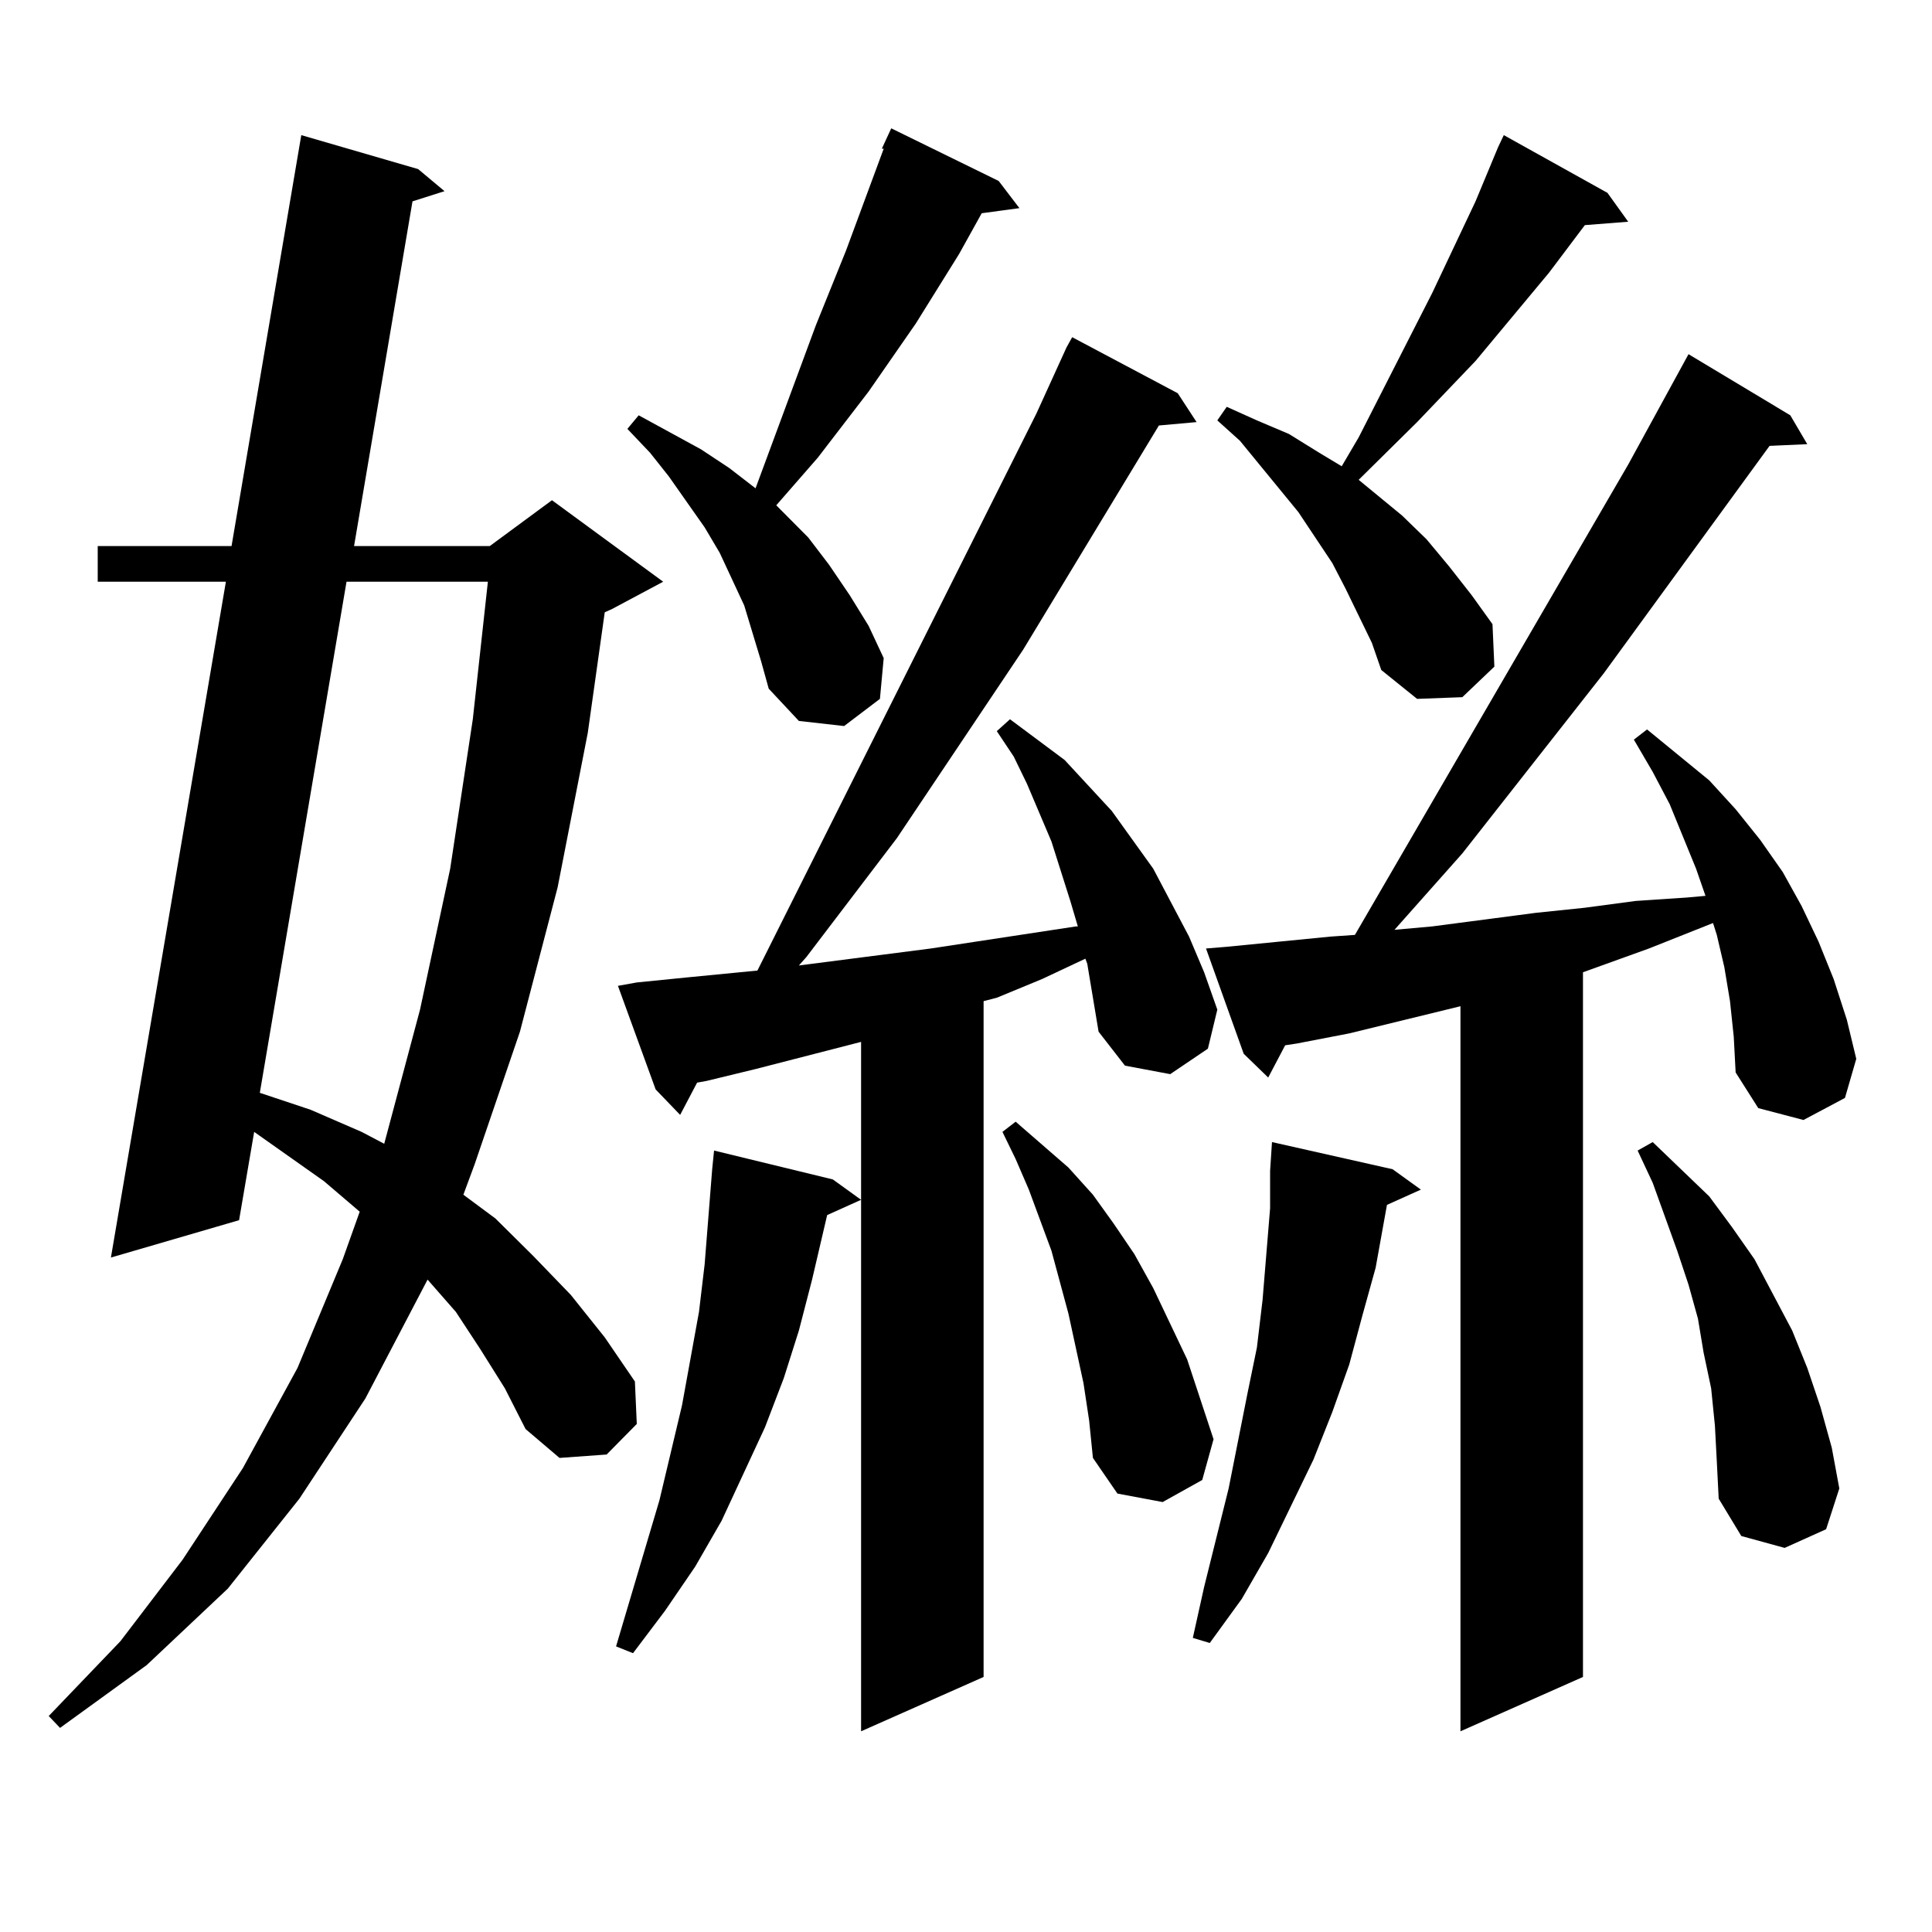 <?xml version="1.0" encoding="utf-8"?>
<!-- Generator: Adobe Illustrator 16.0.0, SVG Export Plug-In . SVG Version: 6.00 Build 0)  -->
<!DOCTYPE svg PUBLIC "-//W3C//DTD SVG 1.1//EN" "http://www.w3.org/Graphics/SVG/1.1/DTD/svg11.dtd">
<svg version="1.1" id="图层_1" xmlns="http://www.w3.org/2000/svg" xmlns:xlink="http://www.w3.org/1999/xlink" x="0px" y="0px"
	 width="1000px" height="1000px" viewBox="0 0 1000 1000" enable-background="new 0 0 1000 1000" xml:space="preserve">
<path d="M248.628,698.359l-12.683-19.336l-14.634-16.699l-32.194,61.523l-34.146,51.855l-37.072,46.582l-41.95,39.551l-44.877,32.52
	l-5.854-6.152l37.072-38.672l32.194-42.188l31.219-47.461l28.292-51.855l23.414-56.25l8.78-24.609l-18.536-15.82l-36.097-25.488
	l-7.805,45.703l-66.34,19.336l59.511-349.805h-66.34v-18.457h69.267l36.097-212.695l60.486,17.578l13.658,11.426l-16.585,5.273
	l-30.243,178.418h70.242l32.194-23.73l57.56,42.188l-26.341,14.063l-3.902,1.758l-8.78,62.402l-15.609,79.98l-19.512,74.707
	l-23.414,68.555l-5.854,15.82l16.585,12.305l19.512,19.336l19.512,20.215l17.561,21.973l15.609,22.852l0.976,21.973l-15.609,15.82
	l-24.39,1.758l-17.561-14.941l-10.731-21.094L248.628,698.359z M179.361,301.094l-44.877,264.551l26.341,8.789l26.341,11.426
	l11.707,6.152l18.536-69.434l15.609-72.949l11.707-77.344l7.805-71.191H179.361z M431.063,610.469l14.634,10.547l-17.561,7.91
	l-7.805,33.398l-6.829,26.367l-7.805,24.609l-9.756,25.488l-22.438,48.34l-13.658,23.73l-15.609,22.852l-16.585,21.973l-8.78-3.516
	l22.438-75.586l11.707-49.219l8.78-48.34l2.927-24.609l1.951-24.609l1.951-24.609l0.976-9.668L431.063,610.469z M562.767,498.848
	l-0.976-2.637l-22.438,10.547l-23.414,9.668l-6.829,1.758v349.805l-63.413,28.125V539.277l-54.633,14.063l-25.365,6.152
	l-4.878,0.879l-8.78,16.699l-12.683-13.184l-19.512-53.613l9.756-1.758l26.341-2.637l36.097-3.516l144.387-288.281l15.609-34.277
	l2.927-5.273l54.633,29.004l9.756,14.941l-19.512,1.758L529.597,336.25l-65.364,97.559l-46.828,61.523l-3.902,4.395l68.291-8.789
	l75.12-11.426h0.976l-3.902-13.184l-9.756-30.762l-12.683-29.883l-6.829-14.063l-8.78-13.184l6.829-6.152l28.292,21.094
	l24.39,26.367l10.731,14.941l10.731,14.941l18.536,35.156l7.805,18.457l6.829,19.336l-4.878,20.215l-19.512,13.184l-23.414-4.395
	l-13.658-17.578l-2.927-17.578L562.767,498.848z M393.99,342.402l-8.78-29.004l-12.683-27.246l-7.805-13.184l-18.536-26.367
	l-9.756-12.305l-11.707-12.305l5.854-7.031l32.194,17.578l14.634,9.668l13.658,10.547l31.219-84.375l15.609-38.672l19.512-52.734
	h-0.976l4.878-10.547l55.608,27.246l10.731,14.063l-19.512,2.637l-11.707,21.094L473.988,167.5l-24.39,35.156l-26.341,34.277
	l-21.463,24.609l16.585,16.699l10.731,14.063l10.731,15.82l9.756,15.82l7.805,16.699l-1.951,21.094l-18.536,14.063l-23.414-2.637
	l-15.609-16.699L393.99,342.402z M560.815,715.938l-7.805-36.035l-8.78-32.52l-11.707-31.641l-6.829-15.82l-6.829-14.063
	l6.829-5.273l27.316,23.73l12.683,14.063l10.731,14.941l10.731,15.82l9.756,17.578l17.561,36.914l13.658,41.309l-5.854,21.094
	l-20.487,11.426l-23.414-4.395l-12.683-18.457l-1.951-19.336L560.815,715.938z M720.812,605.195l14.634,10.547l-17.561,7.91
	l-5.854,32.52l-6.829,24.609l-6.829,25.488l-8.78,24.609l-9.756,24.609l-23.414,48.34l-13.658,23.73L626.18,850.41l-8.78-2.637
	l5.854-26.367l12.683-50.977l9.756-49.219l4.878-23.73l2.927-24.609l1.951-23.73l1.951-23.73v-19.336l0.976-14.941L720.812,605.195z
	 M895.441,518.184l-2.927-17.578l-3.902-16.699l-1.951-6.152l-33.17,13.184l-24.39,8.789l-9.756,3.516v364.746l-63.413,28.125
	V520.82l-57.56,14.063l-27.316,5.273l-5.854,0.879l-8.78,16.699L643.74,545.43l-19.512-54.492l10.731-0.879l53.657-5.273
	l12.683-0.879l141.46-243.457l31.219-57.129l52.682,31.641l8.78,14.941l-19.512,0.879l-85.852,117.773l-73.169,93.164
	l-35.121,39.551l19.512-1.758l53.657-7.031l25.365-2.637l26.341-3.516l26.341-1.758l9.756-0.879l-4.878-14.063l-13.658-33.398
	l-8.78-16.699l-9.756-16.699l6.829-5.273l32.194,26.367l13.658,14.941l12.683,15.82l11.707,16.699l9.756,17.578l8.78,18.457
	l7.805,19.336l6.829,21.094l4.878,20.215l-5.854,20.215l-21.463,11.426l-23.414-6.152l-11.707-18.457l-0.976-18.457L895.441,518.184
	z M710.08,332.734l-13.658-28.125l-6.829-13.184l-17.561-26.367l-30.243-36.914l-11.707-10.547l4.878-7.031l15.609,7.031
	l16.585,7.031l15.609,9.668l11.707,7.031l8.78-14.941l38.048-74.707l22.438-47.461l11.707-28.125l2.927-6.152l53.657,29.883
	l10.731,14.941l-22.438,1.758l-18.536,24.609l-38.048,45.703l-30.243,31.641l-30.243,29.883l22.438,18.457l12.683,12.305
	l11.707,14.063l11.707,14.941l10.731,14.941l0.976,21.973l-16.585,15.82l-23.414,0.879l-18.536-14.941L710.08,332.734z
	 M887.637,737.91l-1.951-19.336l-3.902-18.457l-2.927-17.578l-4.878-17.578l-5.854-17.578l-12.683-35.156l-7.805-16.699l7.805-4.395
	l29.268,28.125l11.707,15.82l11.707,16.699l9.756,18.457l9.756,18.457l7.805,19.336l6.829,20.215l5.854,21.094l3.902,21.094
	l-6.829,21.094l-21.463,9.668l-22.438-6.152l-11.707-19.336l-0.976-19.336L887.637,737.91z"/>
</svg>
